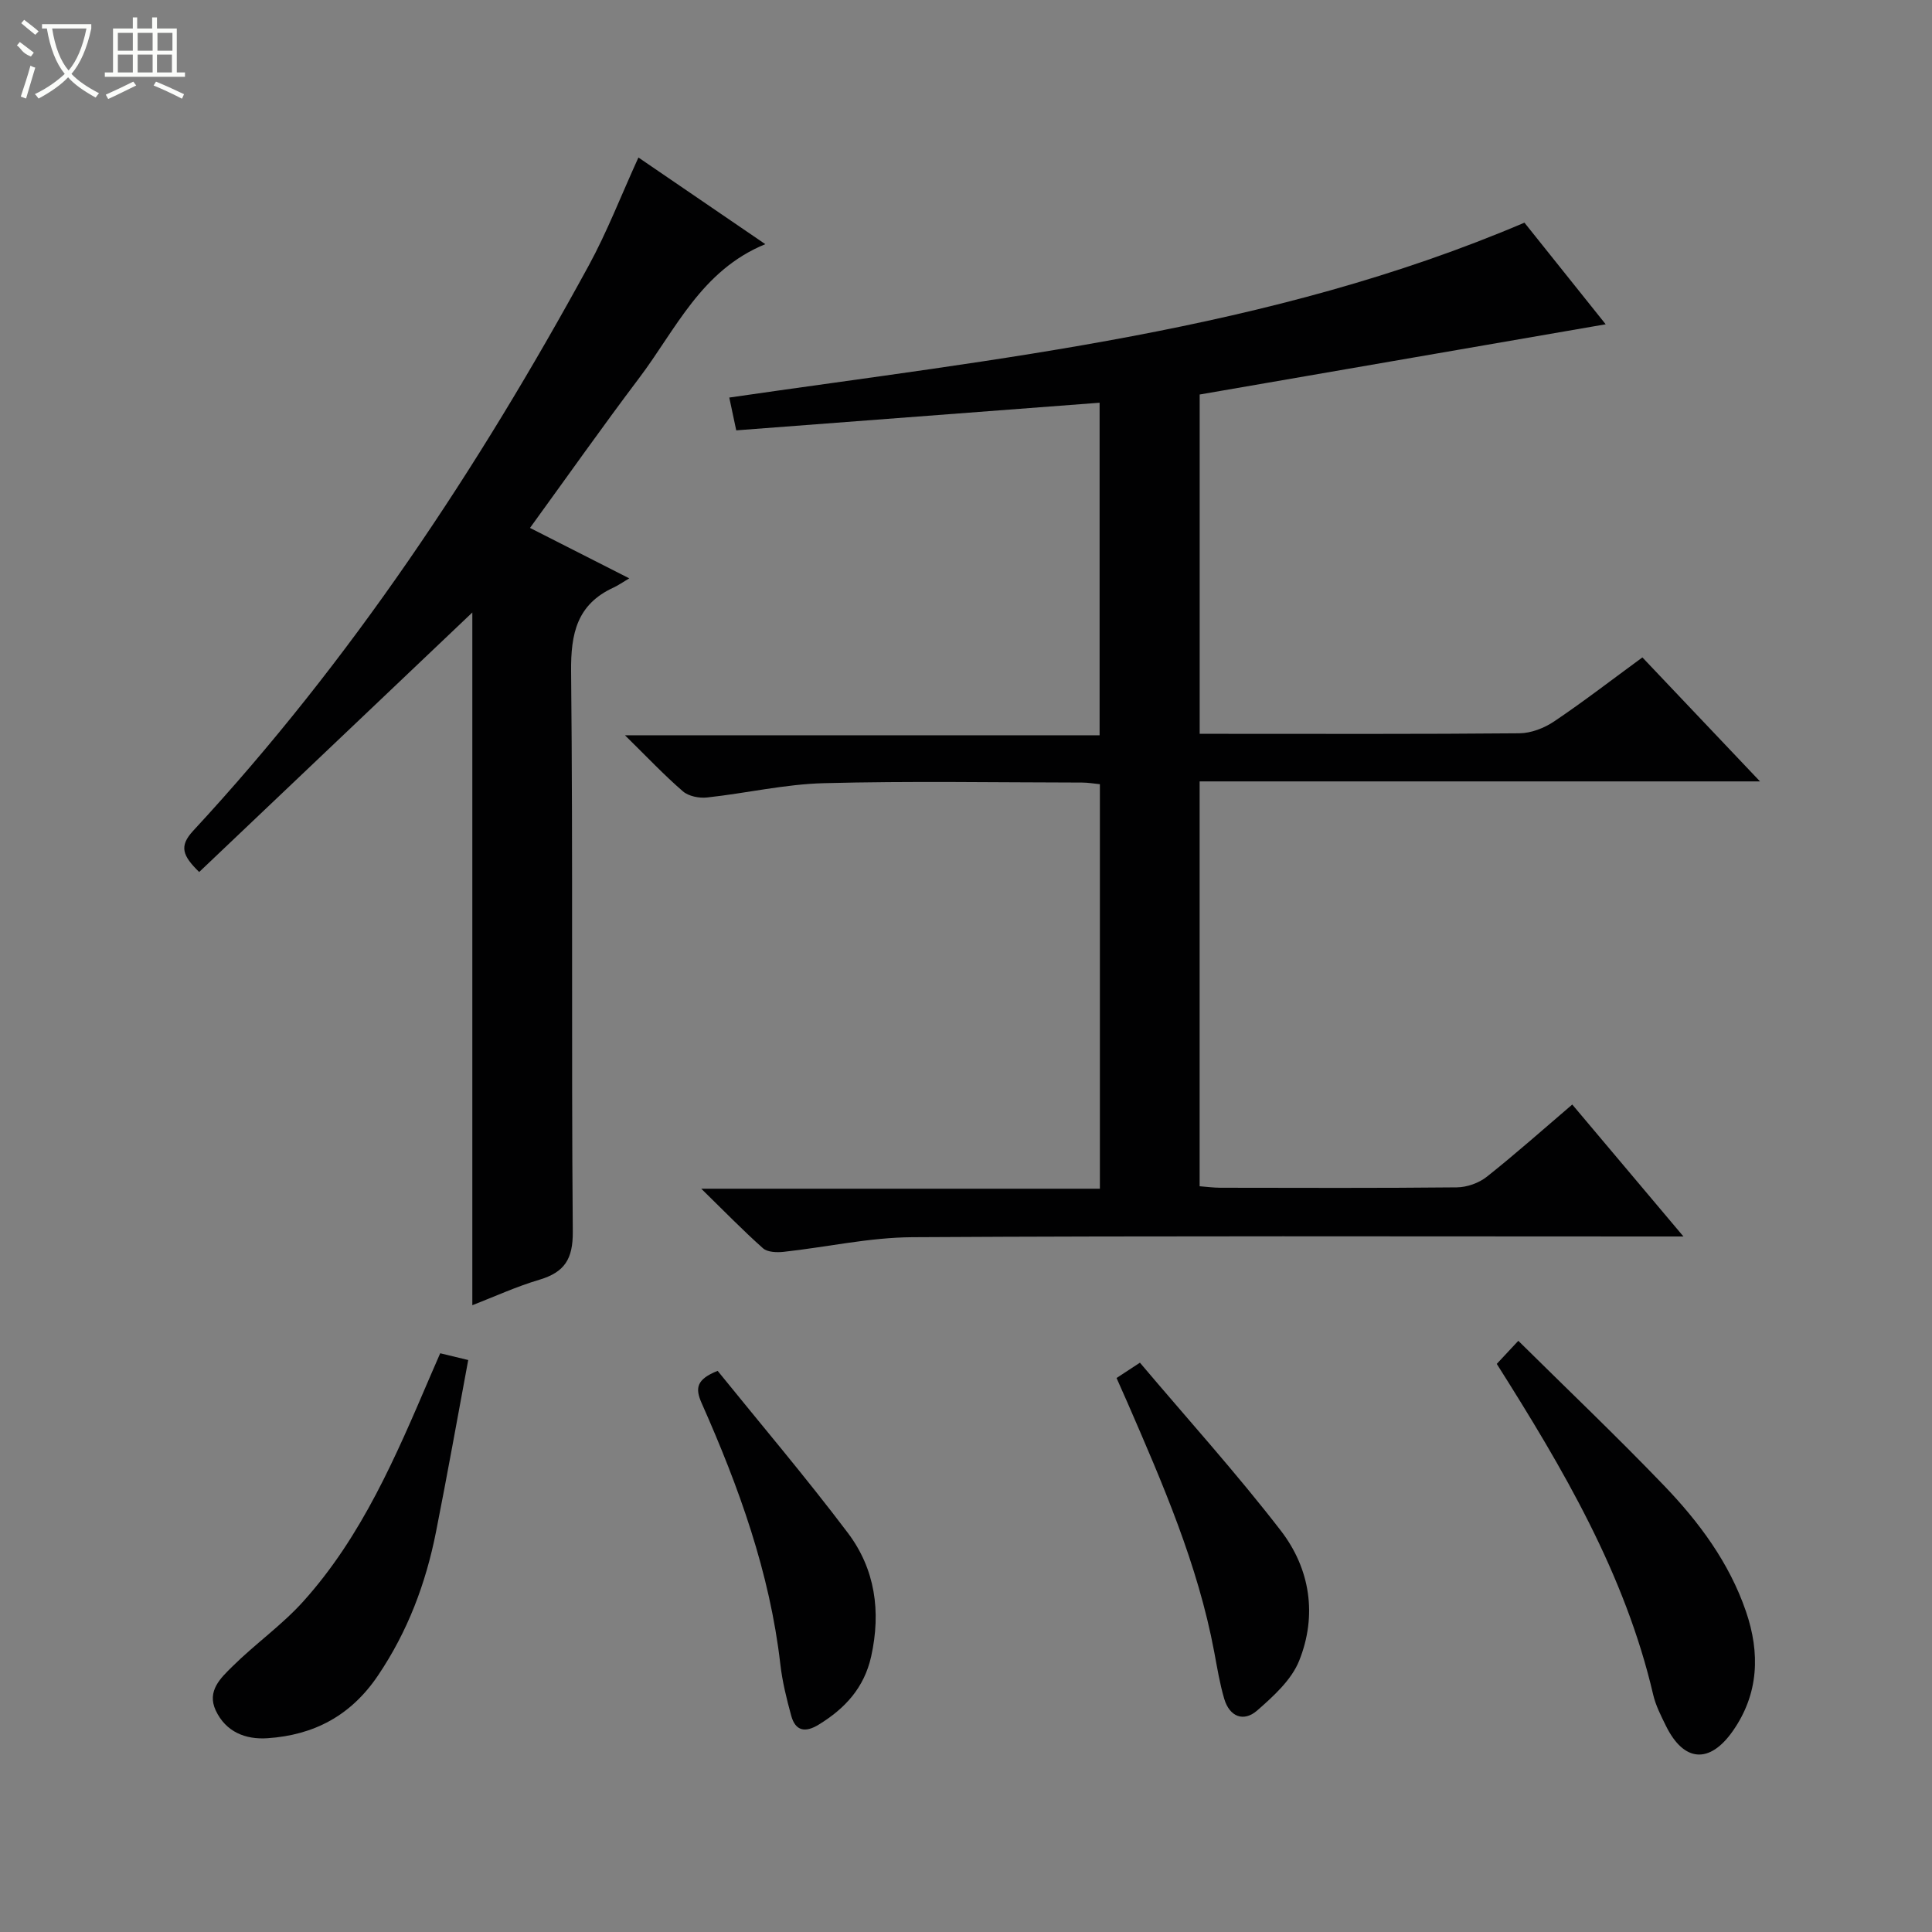 <svg enable-background="new 0 0 400 400" viewBox="0 0 400 400" xmlns="http://www.w3.org/2000/svg"><rect x="0" y="0" width="400" height="400" fill="#808080" stroke="none"/><g fill="#010102"><path d="m315.62 46.1c5.31 6.64 10.79 13.49 16.82 21.04-28.39 4.91-56.1 9.7-84.06 14.54v70.25h4.71c20.49 0 40.99.08 61.48-.11 2.43-.02 5.15-1.08 7.2-2.46 6.07-4.08 11.86-8.56 18.27-13.25 7.92 8.35 15.77 16.63 24.35 25.67-39.13 0-77.43 0-116.02 0v83.82c1.41.11 2.84.3 4.27.31 16.33.02 32.66.09 48.98-.08 2.1-.02 4.56-.89 6.2-2.19 5.98-4.74 11.68-9.82 17.7-14.96 7.57 8.98 14.93 17.71 23.02 27.32-2.71 0-4.45 0-6.2 0-51.15 0-102.3-.15-153.45.15-8.89.05-17.76 2.06-26.65 3.03-1.41.15-3.34.09-4.27-.74-4.09-3.63-7.91-7.57-12.78-12.33h82.53c0-28.2 0-55.78 0-83.75-1.17-.11-2.43-.34-3.69-.34-17.83-.02-35.66-.34-53.48.13-8.07.21-16.09 2.09-24.16 2.96-1.64.18-3.83-.25-5.01-1.28-3.9-3.37-7.45-7.14-11.99-11.6h98.27c0-23.32 0-46.02 0-68.85-25.19 1.92-50.14 3.81-75.23 5.72-.52-2.47-.96-4.52-1.44-6.79 55.73-8.1 111.87-13.72 164.63-36.21z"/><path d="m97.79 270.23c0-48.37 0-96.19 0-143.42-18.59 17.66-37.48 35.61-56.55 53.73-3.44-3.36-4.22-5.33-1.24-8.54 32.64-35.24 58.94-74.97 81.88-117 3.8-6.96 6.67-14.43 10.3-22.39 8.73 5.96 17.37 11.86 26.27 17.94-13.27 5.43-18.53 17.67-26.1 27.69-7.6 10.07-14.87 20.38-22.62 31.06 6.66 3.38 12.97 6.59 20.55 10.44-1.4.83-2.28 1.46-3.24 1.9-7.58 3.48-8.88 9.5-8.8 17.4.4 38.64.03 77.29.35 115.94.05 5.7-1.7 8.41-6.9 9.97-4.74 1.4-9.26 3.48-13.9 5.28z"/><path d="m309.89 282.38c1.33-1.43 2.45-2.63 4.46-4.78 10.18 10.07 20.37 19.77 30.11 29.91 7.28 7.57 13.55 15.99 17.02 26.11 2.96 8.63 2.66 17.07-2.7 24.74-4.84 6.92-10.17 6.45-13.86-1.03-1.02-2.08-2.12-4.21-2.64-6.44-5.83-25.02-18.62-46.74-32.39-68.51z"/><path d="m91.14 280.18c1.9.46 3.32.8 5.8 1.4-2.22 11.93-4.33 23.78-6.67 35.58-2.11 10.66-5.85 20.61-12.02 29.75-5.61 8.31-13.25 12.32-22.86 12.97-4.54.31-8.63-1.28-10.73-5.76-1.88-4.03 1.06-6.73 3.44-9.08 4.71-4.67 10.24-8.55 14.66-13.45 12.2-13.54 19.23-30.12 26.3-46.62.65-1.5 1.31-3.01 2.08-4.79z"/><path d="m231.17 285.3c1.48-.97 2.68-1.75 4.84-3.17 9.83 11.63 19.97 22.85 29.18 34.79 6.08 7.89 7.55 17.53 3.79 26.91-1.59 3.98-5.31 7.34-8.67 10.29-2.83 2.48-5.75 1.32-6.85-2.41-.93-3.16-1.46-6.45-2.07-9.7-3.39-18.11-10.68-34.85-17.96-51.61-.67-1.52-1.35-3.03-2.26-5.1z"/><path d="m148.58 283.82c8.93 11.04 18.27 22.04 26.95 33.54 5.66 7.49 6.9 16.27 4.84 25.57-1.45 6.52-5.42 10.8-10.87 14.14-2.79 1.71-4.82 1.34-5.69-1.86-.96-3.5-1.84-7.06-2.25-10.65-2.18-19-8.6-36.72-16.28-54.03-1.38-3.1-1.14-4.94 3.3-6.71z"/></g><path d="m6.4 11.7c-2-.8-1.9-1.6-2.9-2.3l.6-.7c.9.7 1.9 1.4 2.9 2.2zm-2.1 8.3c.7-2.1 1.4-4.2 2-6.4.2.1.6.3 1 .4-.7 2.3-1.3 4.4-1.9 6.4zm3-12.8c-1.1-.9-2.1-1.7-2.9-2.4l.6-.7c1 .8 2 1.5 3 2.4zm1.4-1.3v-.9h10.2v.9c-.9 4.2-2.3 7.3-4.1 9.4 1.3 1.4 3.2 2.7 5.7 4-.2.2-.4.5-.7.9-2.5-1.4-4.4-2.7-5.7-4.2-1.4 1.5-3.5 3-6.1 4.4 0 0 0 0-.1-.1-.3-.4-.5-.7-.7-.8 2.7-1.3 4.7-2.8 6.2-4.2-1.8-2.2-3-5.3-3.7-9.4zm9.2 0h-7.1c.6 3.8 1.7 6.7 3.4 8.7 1.7-2 2.9-4.8 3.7-8.7z" fill="#fbfcfa"/><path d="m31.6 3.6h.9v2.3h4.1v9.1h1.7v.9h-16.6v-.9h1.7v-9.1h4.1v-2.3h.9v2.3h3.1v-2.3zm-4 13.3.6.8c-1.9.9-3.8 1.9-5.8 2.8-.2-.3-.3-.6-.5-.9 2-.9 3.9-1.8 5.7-2.7zm-3.2-10.1v3.7h3.1v-3.7zm0 4.5v3.7h3.1v-3.7zm4.1-4.5v3.7h3.1v-3.7zm0 4.5v3.7h3.1v-3.7zm9.1 9.1c-2.1-1.1-4.1-2-5.8-2.7l.5-.8c2.2.9 4.1 1.8 5.8 2.6l-.4.9zm-1.9-13.6h-3.1v3.7h3.1zm-3.2 4.5v3.7h3.1v-3.7z" fill="#fbfcfa"/></svg>